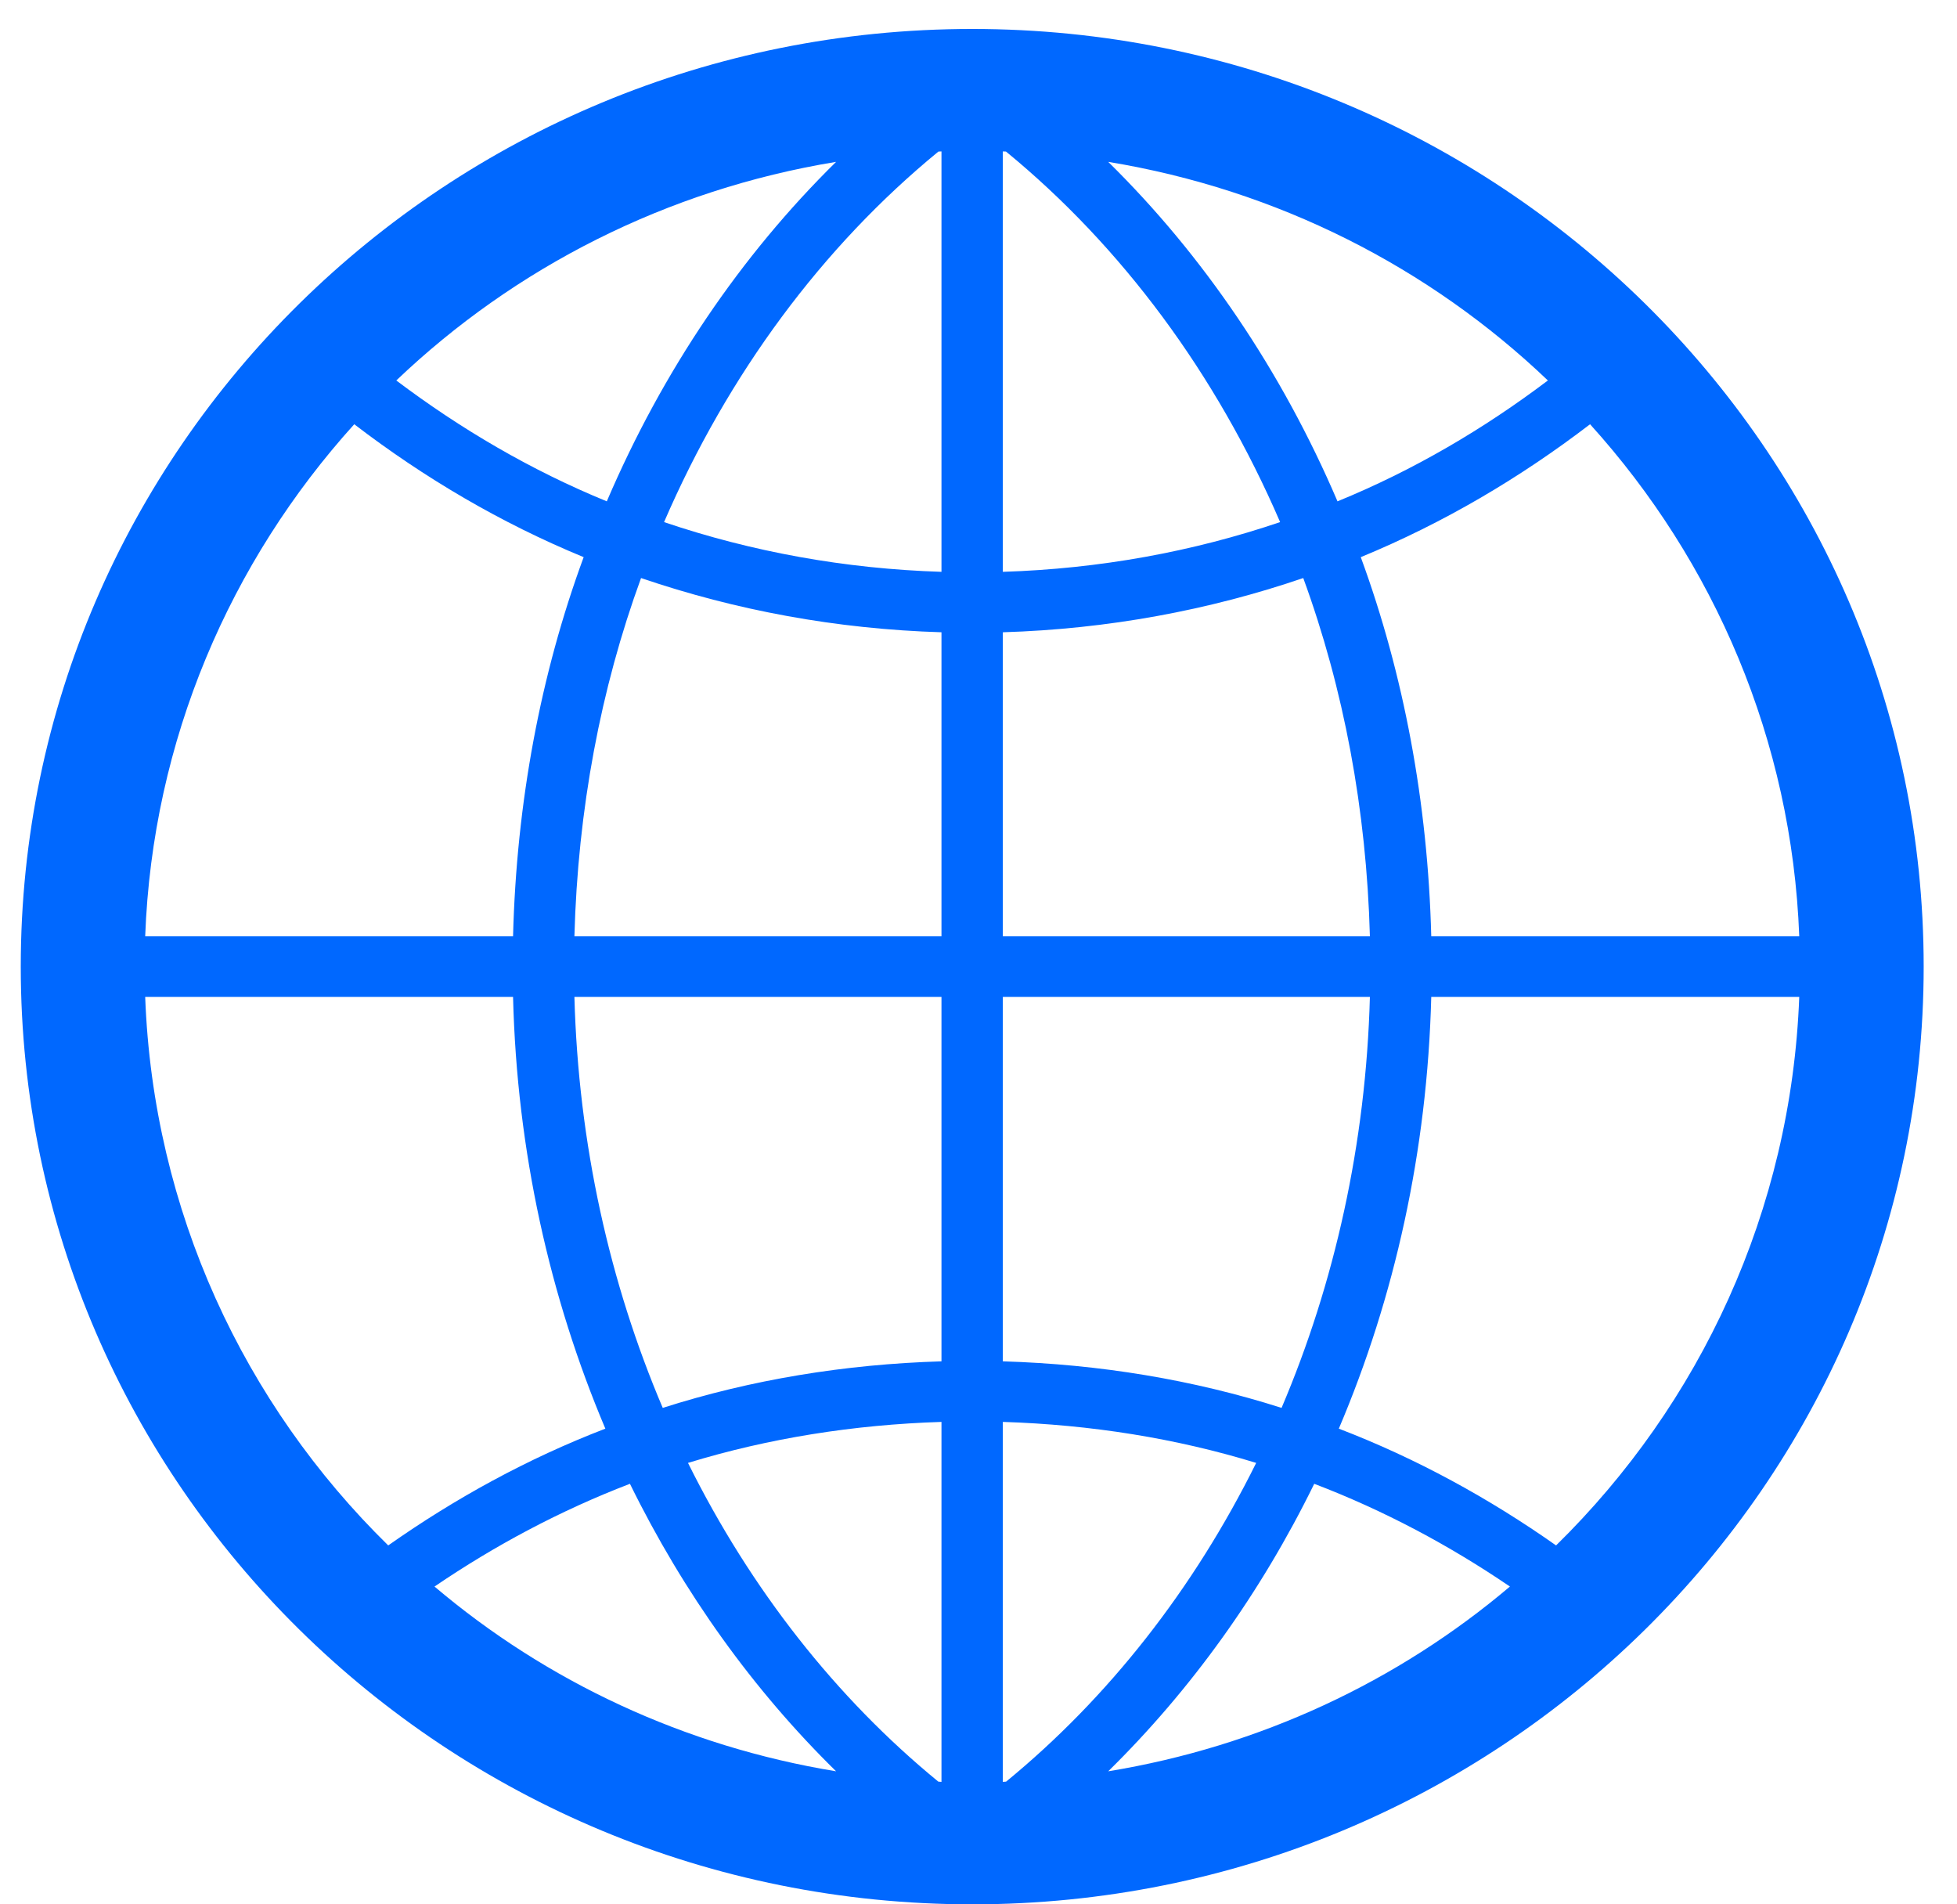 <svg version="1.2" baseProfile="tiny-ps" xmlns="http://www.w3.org/2000/svg" viewBox="0 0 148 144" width="148" height="144">
	<title>Layer 3</title>
	<style>
		tspan { white-space:pre }
		.shp0 { fill: #0068ff } 
	</style>
	<g id="Layer 3">
		<path id="&lt;Compound Path&gt;" fill-rule="evenodd" class="shp0" d="M145.48 73.09C145.48 112.25 113.26 144 73.53 144C33.78 144 1.57 112.25 1.57 73.09C1.57 33.93 33.78 2.19 73.53 2.19C113.26 2.19 145.48 33.93 145.48 73.09ZM120.25 32.08C114.96 36.13 109.17 39.55 102.91 42.13C106.16 50.98 107.98 60.68 108.24 70.8L136.07 70.8C135.51 55.96 129.64 42.46 120.25 32.08ZM71.2 134.74L71.2 107.52C64.55 107.73 58.11 108.76 52.03 110.62C56.77 120.17 63.24 128.4 70.96 134.72L71.2 134.74ZM75.84 11.45L75.84 43.24C83.16 43.01 90.2 41.72 96.81 39.48C91.97 28.26 84.83 18.64 76.08 11.46C76.01 11.46 75.93 11.45 75.84 11.45ZM101.15 37.91C106.9 35.56 112.2 32.44 117.06 28.77C108.12 20.23 96.62 14.34 83.81 12.24C91.01 19.32 96.93 28.05 101.15 37.91ZM70.97 11.46C62.21 18.64 55.07 28.26 50.22 39.48C56.84 41.72 63.88 43.01 71.2 43.24L71.2 11.45C71.12 11.45 71.04 11.46 70.97 11.46ZM63.23 12.24C50.42 14.34 38.92 20.23 29.97 28.77C34.84 32.44 40.15 35.56 45.89 37.91C50.11 28.05 56.03 19.32 63.23 12.24ZM43.44 70.8L71.2 70.8L71.2 47.81C63.26 47.57 55.64 46.15 48.48 43.71C45.42 52.08 43.7 61.22 43.44 70.8ZM43.44 75.38C43.74 86.51 46.11 97.03 50.12 106.46C56.79 104.33 63.88 103.16 71.2 102.94L71.2 75.38L43.44 75.38ZM47.64 112.2C42.37 114.22 37.43 116.86 32.86 119.97C41.32 127.14 51.76 132.06 63.23 133.94C56.99 127.82 51.7 120.47 47.64 112.2ZM76.09 134.72C83.8 128.4 90.27 120.17 95 110.62C88.94 108.76 82.49 107.73 75.84 107.52L75.84 134.74L76.09 134.72ZM83.81 133.94C95.29 132.06 105.72 127.14 114.19 119.97C109.62 116.86 104.68 114.22 99.39 112.2C95.34 120.47 90.04 127.82 83.81 133.94ZM103.6 75.38L75.84 75.38L75.84 102.94C83.16 103.16 90.24 104.33 96.92 106.46C100.93 97.03 103.3 86.51 103.6 75.38ZM103.6 70.8C103.34 61.22 101.62 52.08 98.56 43.71C91.41 46.15 83.77 47.57 75.84 47.81L75.84 70.8L103.6 70.8ZM10.98 70.8L38.8 70.8C39.06 60.68 40.88 50.98 44.14 42.13C37.87 39.55 32.08 36.13 26.79 32.08C17.41 42.46 11.53 55.96 10.98 70.8ZM29.36 116.86C34.42 113.3 39.9 110.29 45.78 108.03C41.58 98.1 39.09 87.06 38.8 75.38L10.98 75.38C11.58 91.56 18.45 106.17 29.36 116.86ZM136.07 75.38L108.24 75.38C107.94 87.06 105.47 98.1 101.25 108.03C107.14 110.29 112.62 113.3 117.68 116.86C128.58 106.17 135.46 91.56 136.07 75.38Z" />
	</g>
</svg>